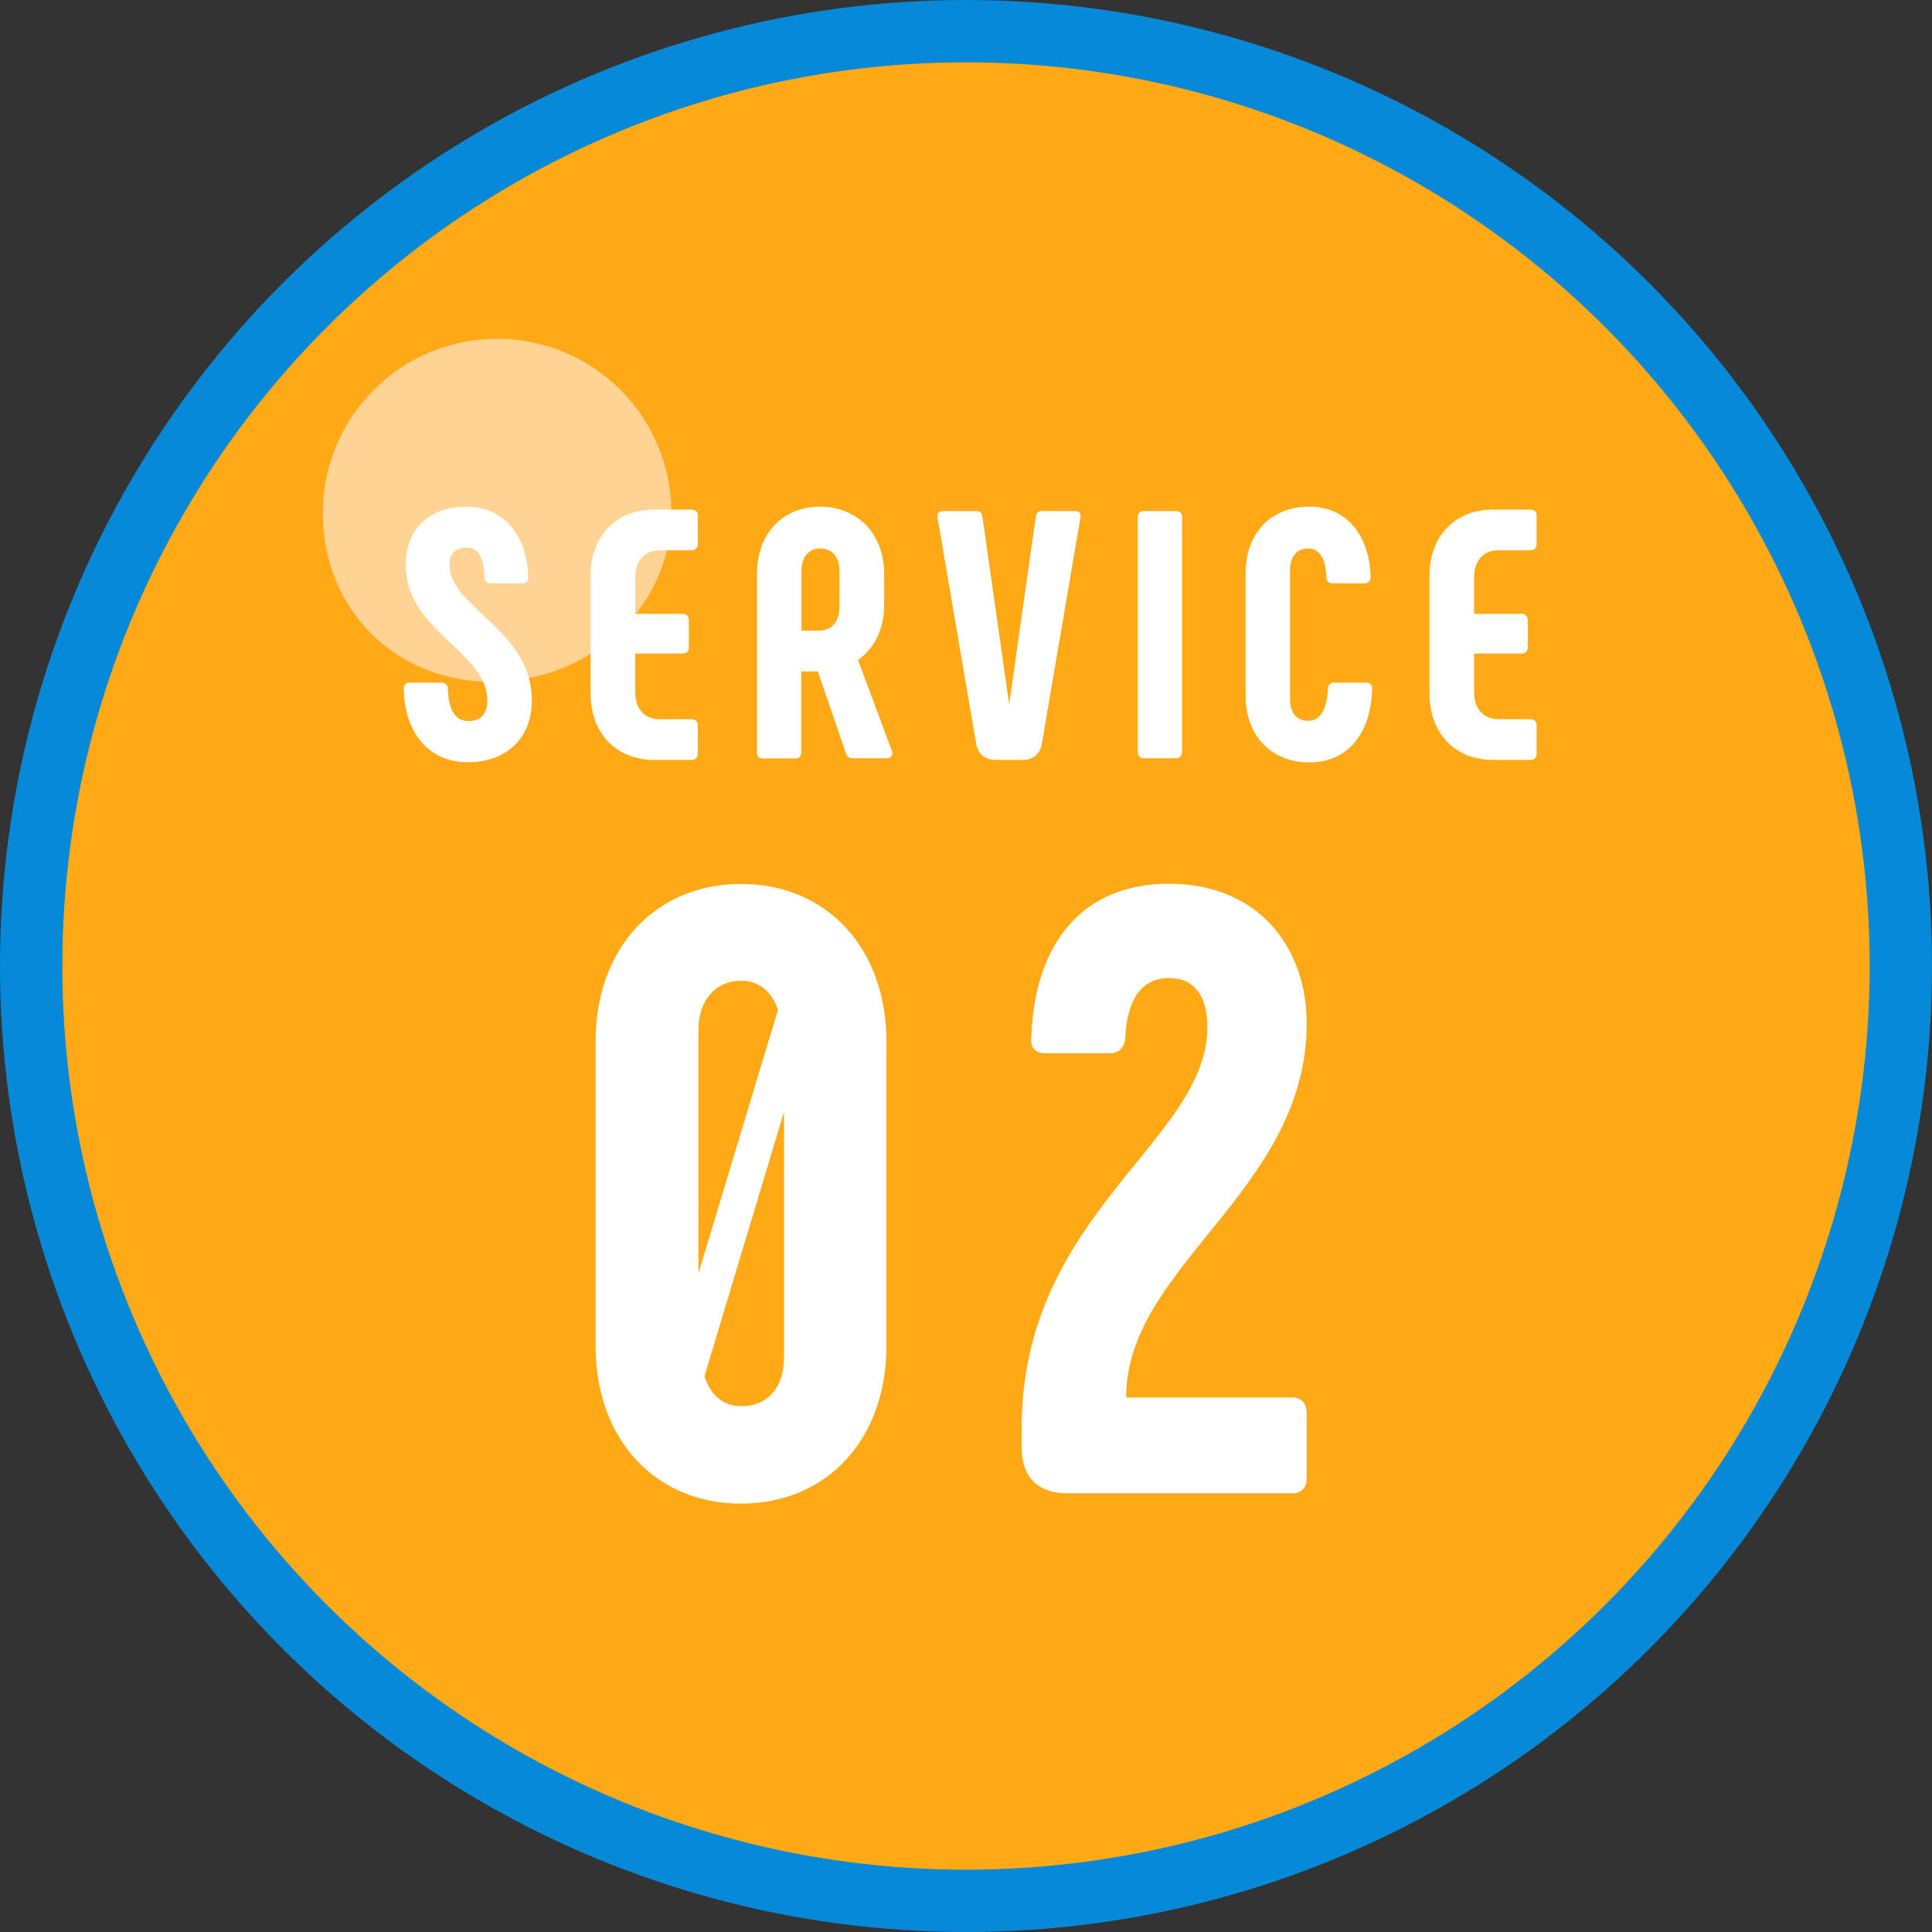 <?xml version="1.0" encoding="UTF-8"?><svg id="_レイヤー_2" xmlns="http://www.w3.org/2000/svg" viewBox="0 0 93 93"><rect x="0" y="0" width="93" height="93" fill="#333333" stroke="none"/><defs><style>.cls-1{fill:none;stroke:#0689d8;stroke-miterlimit:10;stroke-width:3px;}.cls-2{fill:#ffa917;}.cls-2,.cls-3,.cls-4{stroke-width:0px;}.cls-3{fill:#fff;}.cls-4{fill:#ffd394;}</style></defs><g id="_レイヤー_1-2"><circle class="cls-2" cx="46.5" cy="46.5" r="45"/><circle class="cls-1" cx="46.5" cy="46.5" r="45"/><path class="cls-4" d="m32.31,24.7c0,4.63-4.02,8.12-8.65,8.12s-8.12-3.49-8.12-8.12,3.75-8.39,8.39-8.39,8.39,3.75,8.39,8.39Z"/><path class="cls-3" d="m19.43,33.17c0-.2.1-.31.29-.31h1.53c.19,0,.29.1.31.29.03,1.05.37,1.56,1,1.56.6,0,.9-.37.9-.99,0-2.35-3.93-3.33-3.93-6.53,0-1.75,1.17-2.8,2.91-2.8s2.92,1.27,2.99,3.38c0,.2-.1.31-.29.31h-1.51c-.19,0-.31-.1-.31-.31-.03-.97-.32-1.41-.85-1.41s-.83.27-.83.83c0,2.09,3.96,3.09,3.96,6.53,0,1.84-1.24,2.97-3.08,2.97s-3.03-1.34-3.09-3.54Z"/><path class="cls-3" d="m28.43,33.37v-5.66c0-1.89,1.22-3.18,3.06-3.18h1.79c.19,0,.31.1.31.29v1.36c0,.2-.12.31-.31.31h-1.53c-.73,0-1.17.51-1.17,1.29v1.77h2.28c.2,0,.3.12.3.31v1.29c0,.2-.1.31-.3.31h-2.28v1.87c0,.78.44,1.29,1.17,1.29h1.53c.19,0,.31.1.31.29v1.38c0,.19-.12.29-.31.29h-1.79c-1.84,0-3.06-1.29-3.06-3.2Z"/><path class="cls-3" d="m36.44,36.19v-8.57c0-1.92,1.22-3.23,3.03-3.23s3.09,1.31,3.09,3.23v1.48c0,1.21-.48,2.12-1.26,2.67l1.65,4.42c.05.19-.1.31-.29.31h-1.65c-.19,0-.24-.12-.31-.29l-1.33-3.89h-.8v3.88c0,.2-.1.31-.29.31h-1.55c-.2,0-.3-.1-.3-.31Zm2.92-5.83c.7,0,1.05-.43,1.05-1.19v-1.7c0-.66-.36-1.07-.93-1.07-.54,0-.9.41-.9,1.07v2.89h.78Z"/><path class="cls-3" d="m52.01,24.91l-1.85,10.84c-.08.54-.41.83-.95.83h-1.28c-.54,0-.87-.31-.95-.83l-1.85-10.84c-.03-.2.07-.31.26-.31h1.6c.17,0,.29.08.3.27l1.29,9.04,1.28-9.04c.02-.19.13-.27.3-.27h1.58c.2,0,.3.1.27.31Z"/><path class="cls-3" d="m55.08,24.6h1.51c.19,0,.31.1.31.29v11.3c0,.2-.12.31-.31.31h-1.51c-.21,0-.31-.1-.31-.31v-11.3c0-.19.1-.29.31-.29Z"/><path class="cls-3" d="m59.96,33.51v-5.92c0-1.92,1.22-3.2,3.06-3.2,1.73,0,2.89,1.27,2.96,3.38,0,.2-.1.31-.29.31h-1.55c-.17,0-.29-.1-.29-.29-.03-.95-.37-1.39-.88-1.39-.54,0-.87.39-.87,1.04v6.22c0,.65.32,1.04.87,1.04s.92-.53.95-1.55c.02-.19.12-.29.29-.29h1.55c.2,0,.31.12.29.32-.07,2.19-1.21,3.52-3.03,3.52s-3.06-1.29-3.06-3.2Z"/><path class="cls-3" d="m68.81,33.37v-5.66c0-1.89,1.22-3.18,3.06-3.18h1.79c.19,0,.31.1.31.29v1.36c0,.2-.12.31-.31.31h-1.53c-.73,0-1.17.51-1.17,1.29v1.77h2.28c.2,0,.3.12.3.31v1.29c0,.2-.1.31-.3.31h-2.28v1.87c0,.78.44,1.29,1.17,1.29h1.53c.19,0,.31.1.31.29v1.38c0,.19-.12.29-.31.29h-1.79c-1.84,0-3.06-1.29-3.06-3.2Z"/><path class="cls-3" d="m28.67,64.8v-14.67c0-4.49,2.88-7.58,7-7.58s7,3.09,7,7.58v14.67c0,4.49-2.88,7.58-7,7.58s-7-3.09-7-7.58Zm8.78-16.19c-.29-.87-.91-1.4-1.77-1.4-1.24,0-2.06.95-2.06,2.35v11.74l3.83-12.69Zm.29,16.73v-11.82l-3.83,12.73c.29.91.91,1.44,1.77,1.44,1.28,0,2.06-.91,2.06-2.35Z"/><path class="cls-3" d="m54.21,67.27h7.99c.45,0,.7.29.7.74v3.13c0,.49-.25.74-.7.74h-10.84c-1.4,0-2.18-.78-2.18-2.18v-.95c0-10.34,8.94-13.8,8.94-19.32,0-1.24-.45-2.35-1.85-2.35-1.32,0-2.02,1.03-2.1,2.88-.04.49-.33.74-.74.74h-3.13c-.45,0-.7-.25-.66-.74.16-4.66,2.55-7.42,6.63-7.42,4.33,0,6.63,3.09,6.63,6.72,0,8.07-8.69,11.66-8.69,18Z"/></g></svg>
